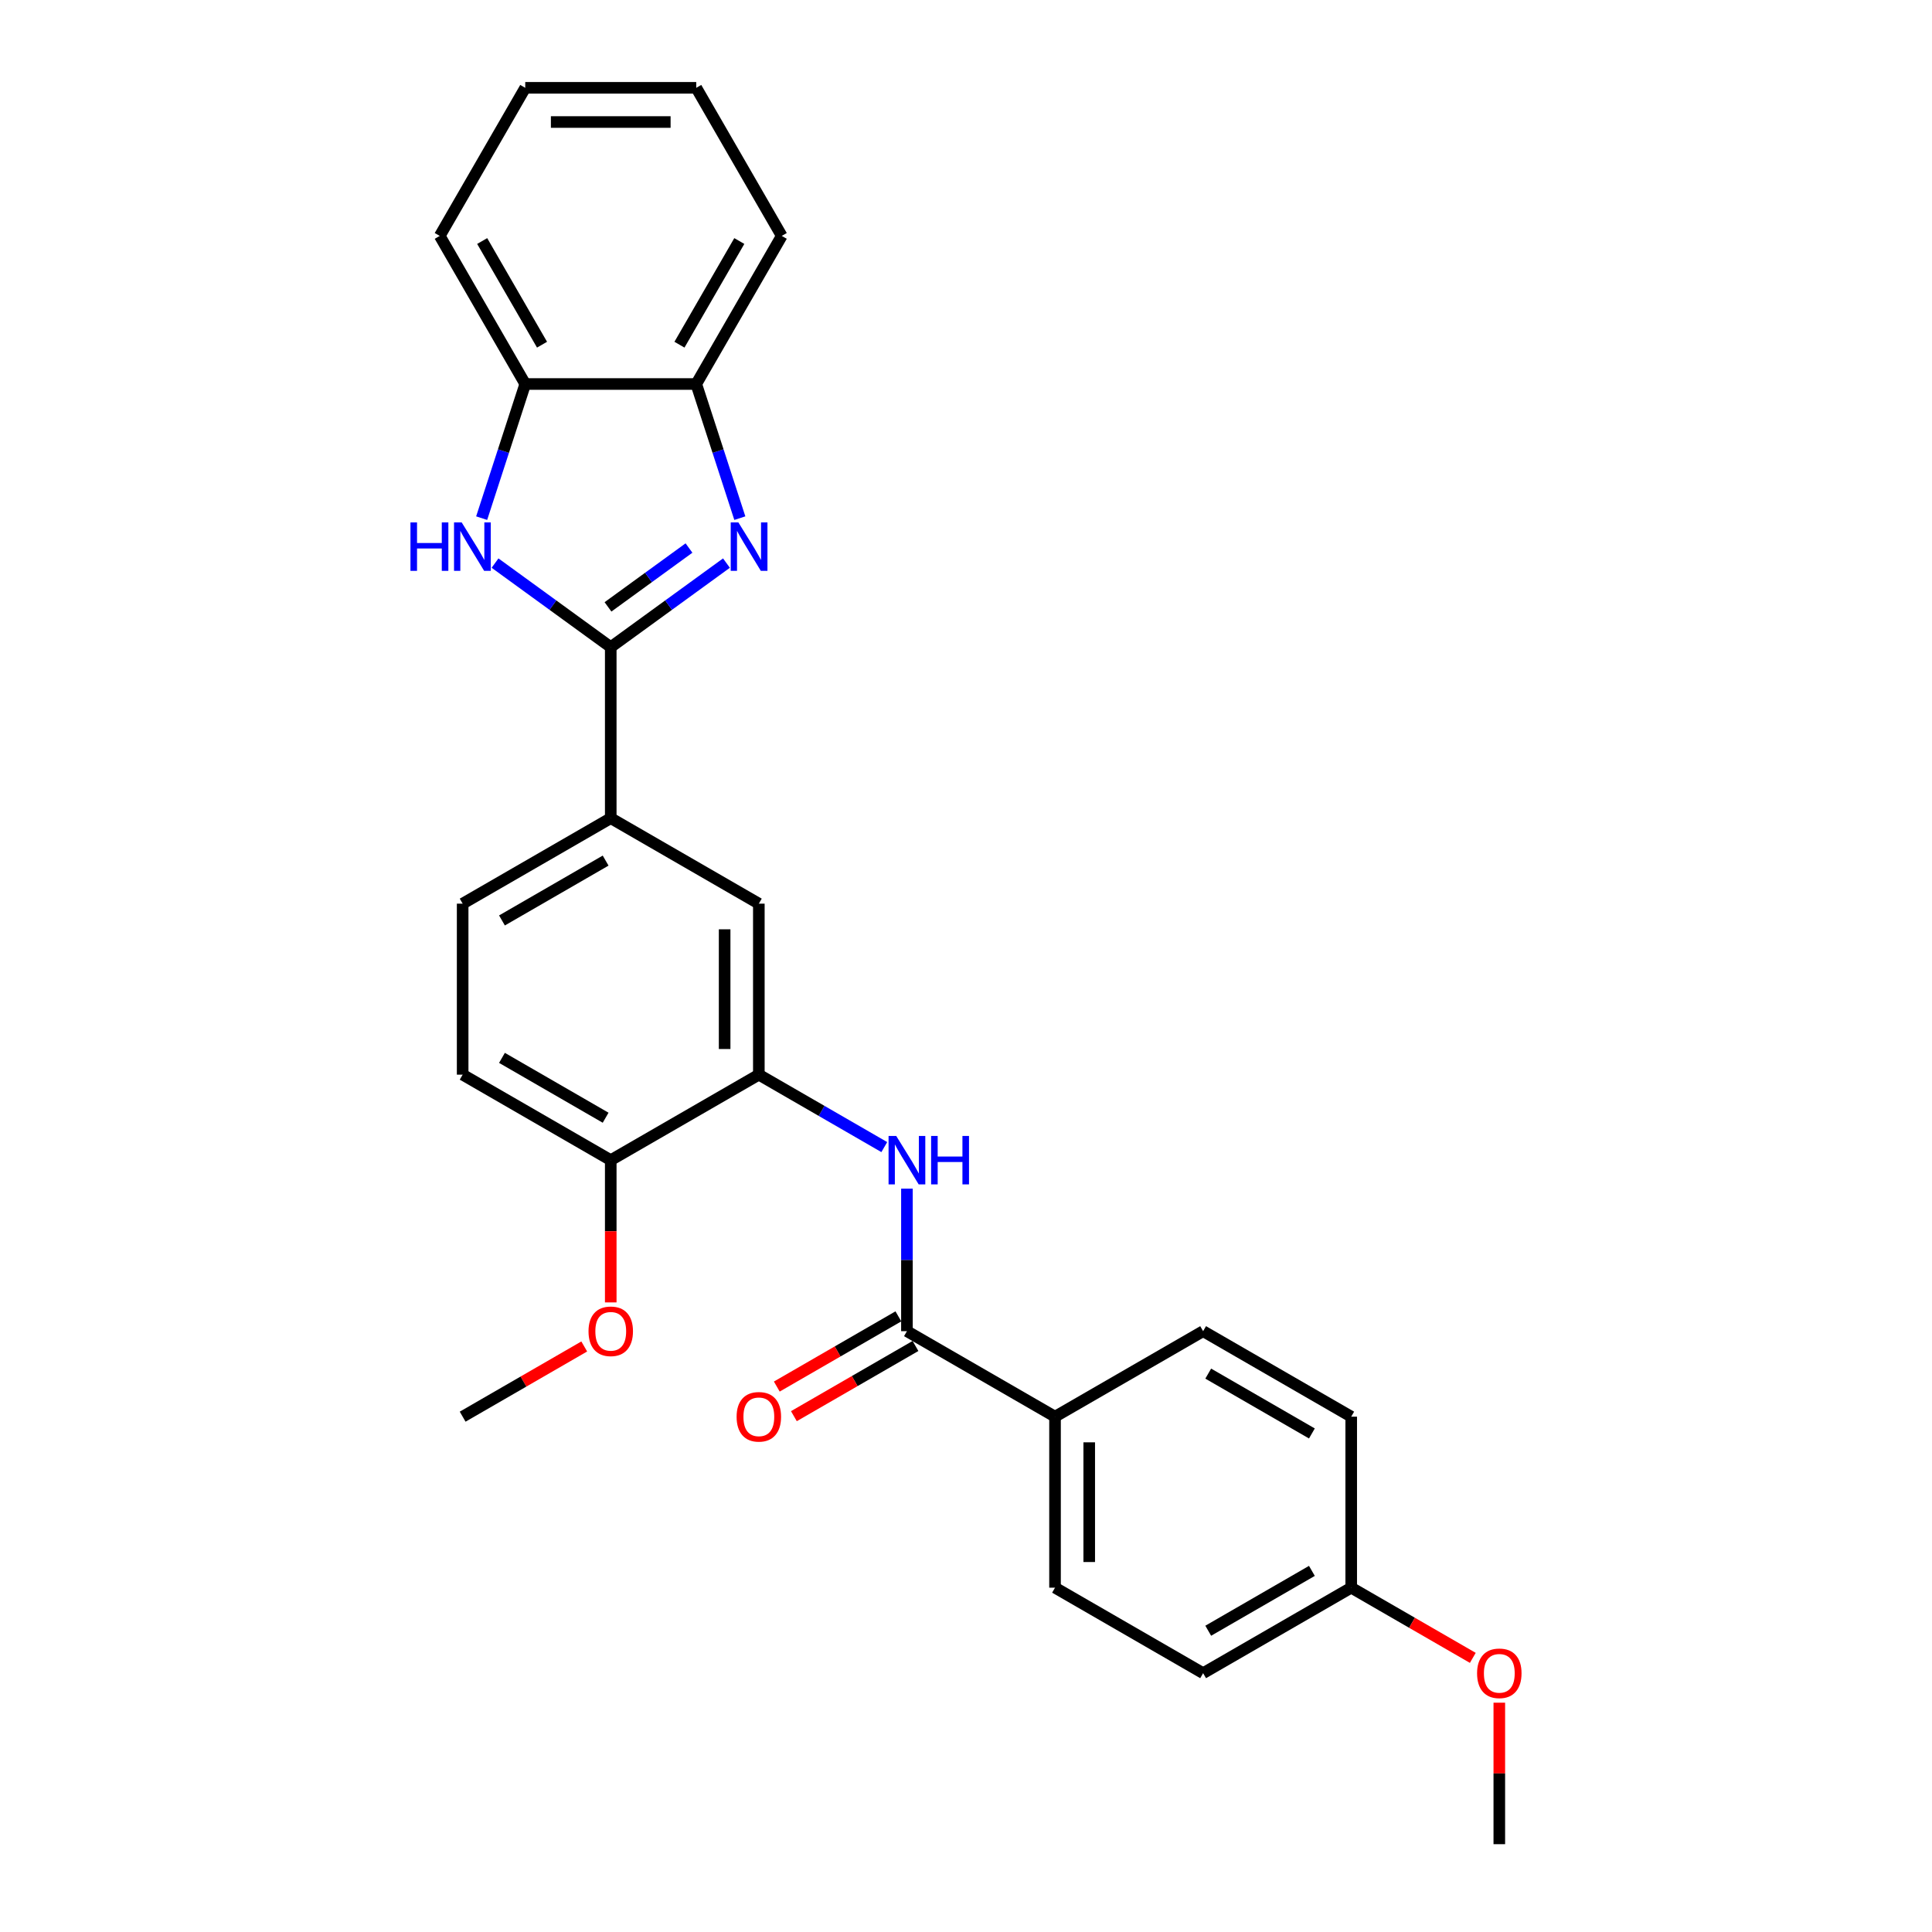 <?xml version='1.0' encoding='iso-8859-1'?>
<svg version='1.1' baseProfile='full'
              xmlns='http://www.w3.org/2000/svg'
                      xmlns:rdkit='http://www.rdkit.org/xml'
                      xmlns:xlink='http://www.w3.org/1999/xlink'
                  xml:space='preserve'
width='1000px' height='1000px' viewBox='0 0 1000 1000'>
<!-- END OF HEADER -->
<rect style='opacity:1.0;fill:#FFFFFF;stroke:none' width='1000' height='1000' x='0' y='0'> </rect>
<path class='bond-0' d='M 316.12,334.966 L 346.065,313.21' style='fill:none;fill-rule:evenodd;stroke:#000000;stroke-width:6px;stroke-linecap:butt;stroke-linejoin:miter;stroke-opacity:1' />
<path class='bond-0' d='M 346.065,313.21 L 376.009,291.454' style='fill:none;fill-rule:evenodd;stroke:#0000FF;stroke-width:6px;stroke-linecap:butt;stroke-linejoin:miter;stroke-opacity:1' />
<path class='bond-0' d='M 314.699,314.118 L 335.659,298.889' style='fill:none;fill-rule:evenodd;stroke:#000000;stroke-width:6px;stroke-linecap:butt;stroke-linejoin:miter;stroke-opacity:1' />
<path class='bond-0' d='M 335.659,298.889 L 356.62,283.66' style='fill:none;fill-rule:evenodd;stroke:#0000FF;stroke-width:6px;stroke-linecap:butt;stroke-linejoin:miter;stroke-opacity:1' />
<path class='bond-1' d='M 316.12,334.966 L 286.176,313.21' style='fill:none;fill-rule:evenodd;stroke:#000000;stroke-width:6px;stroke-linecap:butt;stroke-linejoin:miter;stroke-opacity:1' />
<path class='bond-1' d='M 286.176,313.21 L 256.232,291.454' style='fill:none;fill-rule:evenodd;stroke:#0000FF;stroke-width:6px;stroke-linecap:butt;stroke-linejoin:miter;stroke-opacity:1' />
<path class='bond-5' d='M 316.12,334.966 L 316.12,423.477' style='fill:none;fill-rule:evenodd;stroke:#000000;stroke-width:6px;stroke-linecap:butt;stroke-linejoin:miter;stroke-opacity:1' />
<path class='bond-6' d='M 382.936,268.194 L 371.656,233.477' style='fill:none;fill-rule:evenodd;stroke:#0000FF;stroke-width:6px;stroke-linecap:butt;stroke-linejoin:miter;stroke-opacity:1' />
<path class='bond-6' d='M 371.656,233.477 L 360.376,198.761' style='fill:none;fill-rule:evenodd;stroke:#000000;stroke-width:6px;stroke-linecap:butt;stroke-linejoin:miter;stroke-opacity:1' />
<path class='bond-7' d='M 249.305,268.194 L 260.585,233.477' style='fill:none;fill-rule:evenodd;stroke:#0000FF;stroke-width:6px;stroke-linecap:butt;stroke-linejoin:miter;stroke-opacity:1' />
<path class='bond-7' d='M 260.585,233.477 L 271.865,198.761' style='fill:none;fill-rule:evenodd;stroke:#000000;stroke-width:6px;stroke-linecap:butt;stroke-linejoin:miter;stroke-opacity:1' />
<path class='bond-2' d='M 469.427,689.011 L 469.427,652.129' style='fill:none;fill-rule:evenodd;stroke:#000000;stroke-width:6px;stroke-linecap:butt;stroke-linejoin:miter;stroke-opacity:1' />
<path class='bond-2' d='M 469.427,652.129 L 469.427,615.246' style='fill:none;fill-rule:evenodd;stroke:#0000FF;stroke-width:6px;stroke-linecap:butt;stroke-linejoin:miter;stroke-opacity:1' />
<path class='bond-9' d='M 469.427,689.011 L 546.08,733.267' style='fill:none;fill-rule:evenodd;stroke:#000000;stroke-width:6px;stroke-linecap:butt;stroke-linejoin:miter;stroke-opacity:1' />
<path class='bond-11' d='M 465.001,681.346 L 433.534,699.513' style='fill:none;fill-rule:evenodd;stroke:#000000;stroke-width:6px;stroke-linecap:butt;stroke-linejoin:miter;stroke-opacity:1' />
<path class='bond-11' d='M 433.534,699.513 L 402.067,717.681' style='fill:none;fill-rule:evenodd;stroke:#FF0000;stroke-width:6px;stroke-linecap:butt;stroke-linejoin:miter;stroke-opacity:1' />
<path class='bond-11' d='M 473.852,696.677 L 442.385,714.844' style='fill:none;fill-rule:evenodd;stroke:#000000;stroke-width:6px;stroke-linecap:butt;stroke-linejoin:miter;stroke-opacity:1' />
<path class='bond-11' d='M 442.385,714.844 L 410.918,733.011' style='fill:none;fill-rule:evenodd;stroke:#FF0000;stroke-width:6px;stroke-linecap:butt;stroke-linejoin:miter;stroke-opacity:1' />
<path class='bond-3' d='M 457.708,593.734 L 425.241,574.989' style='fill:none;fill-rule:evenodd;stroke:#0000FF;stroke-width:6px;stroke-linecap:butt;stroke-linejoin:miter;stroke-opacity:1' />
<path class='bond-3' d='M 425.241,574.989 L 392.774,556.244' style='fill:none;fill-rule:evenodd;stroke:#000000;stroke-width:6px;stroke-linecap:butt;stroke-linejoin:miter;stroke-opacity:1' />
<path class='bond-4' d='M 392.774,556.244 L 392.774,467.733' style='fill:none;fill-rule:evenodd;stroke:#000000;stroke-width:6px;stroke-linecap:butt;stroke-linejoin:miter;stroke-opacity:1' />
<path class='bond-4' d='M 375.071,542.968 L 375.071,481.01' style='fill:none;fill-rule:evenodd;stroke:#000000;stroke-width:6px;stroke-linecap:butt;stroke-linejoin:miter;stroke-opacity:1' />
<path class='bond-28' d='M 392.774,556.244 L 316.12,600.5' style='fill:none;fill-rule:evenodd;stroke:#000000;stroke-width:6px;stroke-linecap:butt;stroke-linejoin:miter;stroke-opacity:1' />
<path class='bond-8' d='M 316.12,423.477 L 392.774,467.733' style='fill:none;fill-rule:evenodd;stroke:#000000;stroke-width:6px;stroke-linecap:butt;stroke-linejoin:miter;stroke-opacity:1' />
<path class='bond-12' d='M 316.12,423.477 L 239.467,467.733' style='fill:none;fill-rule:evenodd;stroke:#000000;stroke-width:6px;stroke-linecap:butt;stroke-linejoin:miter;stroke-opacity:1' />
<path class='bond-12' d='M 313.474,445.446 L 259.816,476.425' style='fill:none;fill-rule:evenodd;stroke:#000000;stroke-width:6px;stroke-linecap:butt;stroke-linejoin:miter;stroke-opacity:1' />
<path class='bond-21' d='M 360.376,198.761 L 404.632,122.108' style='fill:none;fill-rule:evenodd;stroke:#000000;stroke-width:6px;stroke-linecap:butt;stroke-linejoin:miter;stroke-opacity:1' />
<path class='bond-21' d='M 351.684,178.412 L 382.663,124.754' style='fill:none;fill-rule:evenodd;stroke:#000000;stroke-width:6px;stroke-linecap:butt;stroke-linejoin:miter;stroke-opacity:1' />
<path class='bond-27' d='M 360.376,198.761 L 271.865,198.761' style='fill:none;fill-rule:evenodd;stroke:#000000;stroke-width:6px;stroke-linecap:butt;stroke-linejoin:miter;stroke-opacity:1' />
<path class='bond-22' d='M 271.865,198.761 L 227.609,122.108' style='fill:none;fill-rule:evenodd;stroke:#000000;stroke-width:6px;stroke-linecap:butt;stroke-linejoin:miter;stroke-opacity:1' />
<path class='bond-22' d='M 280.557,178.412 L 249.578,124.754' style='fill:none;fill-rule:evenodd;stroke:#000000;stroke-width:6px;stroke-linecap:butt;stroke-linejoin:miter;stroke-opacity:1' />
<path class='bond-14' d='M 546.08,733.267 L 546.08,821.778' style='fill:none;fill-rule:evenodd;stroke:#000000;stroke-width:6px;stroke-linecap:butt;stroke-linejoin:miter;stroke-opacity:1' />
<path class='bond-14' d='M 563.782,746.544 L 563.782,808.502' style='fill:none;fill-rule:evenodd;stroke:#000000;stroke-width:6px;stroke-linecap:butt;stroke-linejoin:miter;stroke-opacity:1' />
<path class='bond-15' d='M 546.08,733.267 L 622.733,689.011' style='fill:none;fill-rule:evenodd;stroke:#000000;stroke-width:6px;stroke-linecap:butt;stroke-linejoin:miter;stroke-opacity:1' />
<path class='bond-10' d='M 316.12,600.5 L 239.467,556.244' style='fill:none;fill-rule:evenodd;stroke:#000000;stroke-width:6px;stroke-linecap:butt;stroke-linejoin:miter;stroke-opacity:1' />
<path class='bond-10' d='M 313.474,578.531 L 259.816,547.552' style='fill:none;fill-rule:evenodd;stroke:#000000;stroke-width:6px;stroke-linecap:butt;stroke-linejoin:miter;stroke-opacity:1' />
<path class='bond-19' d='M 316.12,600.5 L 316.12,637.312' style='fill:none;fill-rule:evenodd;stroke:#000000;stroke-width:6px;stroke-linecap:butt;stroke-linejoin:miter;stroke-opacity:1' />
<path class='bond-19' d='M 316.12,637.312 L 316.12,674.124' style='fill:none;fill-rule:evenodd;stroke:#FF0000;stroke-width:6px;stroke-linecap:butt;stroke-linejoin:miter;stroke-opacity:1' />
<path class='bond-13' d='M 239.467,467.733 L 239.467,556.244' style='fill:none;fill-rule:evenodd;stroke:#000000;stroke-width:6px;stroke-linecap:butt;stroke-linejoin:miter;stroke-opacity:1' />
<path class='bond-18' d='M 546.08,821.778 L 622.733,866.034' style='fill:none;fill-rule:evenodd;stroke:#000000;stroke-width:6px;stroke-linecap:butt;stroke-linejoin:miter;stroke-opacity:1' />
<path class='bond-17' d='M 622.733,689.011 L 699.386,733.267' style='fill:none;fill-rule:evenodd;stroke:#000000;stroke-width:6px;stroke-linecap:butt;stroke-linejoin:miter;stroke-opacity:1' />
<path class='bond-17' d='M 625.38,710.98 L 679.037,741.959' style='fill:none;fill-rule:evenodd;stroke:#000000;stroke-width:6px;stroke-linecap:butt;stroke-linejoin:miter;stroke-opacity:1' />
<path class='bond-16' d='M 699.386,821.778 L 699.386,733.267' style='fill:none;fill-rule:evenodd;stroke:#000000;stroke-width:6px;stroke-linecap:butt;stroke-linejoin:miter;stroke-opacity:1' />
<path class='bond-20' d='M 699.386,821.778 L 730.853,839.946' style='fill:none;fill-rule:evenodd;stroke:#000000;stroke-width:6px;stroke-linecap:butt;stroke-linejoin:miter;stroke-opacity:1' />
<path class='bond-20' d='M 730.853,839.946 L 762.32,858.113' style='fill:none;fill-rule:evenodd;stroke:#FF0000;stroke-width:6px;stroke-linecap:butt;stroke-linejoin:miter;stroke-opacity:1' />
<path class='bond-30' d='M 699.386,821.778 L 622.733,866.034' style='fill:none;fill-rule:evenodd;stroke:#000000;stroke-width:6px;stroke-linecap:butt;stroke-linejoin:miter;stroke-opacity:1' />
<path class='bond-30' d='M 679.037,813.086 L 625.38,844.065' style='fill:none;fill-rule:evenodd;stroke:#000000;stroke-width:6px;stroke-linecap:butt;stroke-linejoin:miter;stroke-opacity:1' />
<path class='bond-23' d='M 302.401,696.932 L 270.934,715.1' style='fill:none;fill-rule:evenodd;stroke:#FF0000;stroke-width:6px;stroke-linecap:butt;stroke-linejoin:miter;stroke-opacity:1' />
<path class='bond-23' d='M 270.934,715.1 L 239.467,733.267' style='fill:none;fill-rule:evenodd;stroke:#000000;stroke-width:6px;stroke-linecap:butt;stroke-linejoin:miter;stroke-opacity:1' />
<path class='bond-24' d='M 776.039,881.311 L 776.039,917.928' style='fill:none;fill-rule:evenodd;stroke:#FF0000;stroke-width:6px;stroke-linecap:butt;stroke-linejoin:miter;stroke-opacity:1' />
<path class='bond-24' d='M 776.039,917.928 L 776.039,954.545' style='fill:none;fill-rule:evenodd;stroke:#000000;stroke-width:6px;stroke-linecap:butt;stroke-linejoin:miter;stroke-opacity:1' />
<path class='bond-26' d='M 404.632,122.108 L 360.376,45.455' style='fill:none;fill-rule:evenodd;stroke:#000000;stroke-width:6px;stroke-linecap:butt;stroke-linejoin:miter;stroke-opacity:1' />
<path class='bond-25' d='M 227.609,122.108 L 271.865,45.455' style='fill:none;fill-rule:evenodd;stroke:#000000;stroke-width:6px;stroke-linecap:butt;stroke-linejoin:miter;stroke-opacity:1' />
<path class='bond-29' d='M 271.865,45.455 L 360.376,45.455' style='fill:none;fill-rule:evenodd;stroke:#000000;stroke-width:6px;stroke-linecap:butt;stroke-linejoin:miter;stroke-opacity:1' />
<path class='bond-29' d='M 285.141,63.157 L 347.099,63.157' style='fill:none;fill-rule:evenodd;stroke:#000000;stroke-width:6px;stroke-linecap:butt;stroke-linejoin:miter;stroke-opacity:1' />
<path  class='atom-1' d='M 382.187 270.407
L 390.401 283.684
Q 391.215 284.994, 392.525 287.366
Q 393.835 289.738, 393.906 289.879
L 393.906 270.407
L 397.234 270.407
L 397.234 295.473
L 393.8 295.473
L 384.984 280.957
Q 383.957 279.258, 382.86 277.311
Q 381.797 275.364, 381.479 274.762
L 381.479 295.473
L 378.222 295.473
L 378.222 270.407
L 382.187 270.407
' fill='#0000FF'/>
<path  class='atom-2' d='M 212.454 270.407
L 215.853 270.407
L 215.853 281.064
L 228.67 281.064
L 228.67 270.407
L 232.069 270.407
L 232.069 295.473
L 228.67 295.473
L 228.67 283.896
L 215.853 283.896
L 215.853 295.473
L 212.454 295.473
L 212.454 270.407
' fill='#0000FF'/>
<path  class='atom-2' d='M 238.972 270.407
L 247.186 283.684
Q 248.001 284.994, 249.311 287.366
Q 250.621 289.738, 250.691 289.879
L 250.691 270.407
L 254.019 270.407
L 254.019 295.473
L 250.585 295.473
L 241.769 280.957
Q 240.743 279.258, 239.645 277.311
Q 238.583 275.364, 238.264 274.762
L 238.264 295.473
L 235.007 295.473
L 235.007 270.407
L 238.972 270.407
' fill='#0000FF'/>
<path  class='atom-4' d='M 463.886 587.967
L 472.1 601.243
Q 472.914 602.553, 474.224 604.925
Q 475.534 607.298, 475.605 607.439
L 475.605 587.967
L 478.933 587.967
L 478.933 613.033
L 475.499 613.033
L 466.683 598.517
Q 465.656 596.818, 464.559 594.871
Q 463.496 592.923, 463.178 592.321
L 463.178 613.033
L 459.921 613.033
L 459.921 587.967
L 463.886 587.967
' fill='#0000FF'/>
<path  class='atom-4' d='M 481.942 587.967
L 485.341 587.967
L 485.341 598.623
L 498.157 598.623
L 498.157 587.967
L 501.556 587.967
L 501.556 613.033
L 498.157 613.033
L 498.157 601.456
L 485.341 601.456
L 485.341 613.033
L 481.942 613.033
L 481.942 587.967
' fill='#0000FF'/>
<path  class='atom-12' d='M 381.267 733.338
Q 381.267 727.319, 384.241 723.956
Q 387.215 720.592, 392.774 720.592
Q 398.332 720.592, 401.306 723.956
Q 404.28 727.319, 404.28 733.338
Q 404.28 739.427, 401.271 742.897
Q 398.261 746.331, 392.774 746.331
Q 387.25 746.331, 384.241 742.897
Q 381.267 739.463, 381.267 733.338
M 392.774 743.499
Q 396.597 743.499, 398.651 740.95
Q 400.74 738.365, 400.74 733.338
Q 400.74 728.417, 398.651 725.938
Q 396.597 723.425, 392.774 723.425
Q 388.95 723.425, 386.861 725.903
Q 384.808 728.381, 384.808 733.338
Q 384.808 738.401, 386.861 740.95
Q 388.95 743.499, 392.774 743.499
' fill='#FF0000'/>
<path  class='atom-20' d='M 304.614 689.082
Q 304.614 683.063, 307.588 679.7
Q 310.562 676.336, 316.12 676.336
Q 321.679 676.336, 324.653 679.7
Q 327.627 683.063, 327.627 689.082
Q 327.627 695.172, 324.618 698.641
Q 321.608 702.076, 316.12 702.076
Q 310.597 702.076, 307.588 698.641
Q 304.614 695.207, 304.614 689.082
M 316.12 699.243
Q 319.944 699.243, 321.998 696.694
Q 324.086 694.11, 324.086 689.082
Q 324.086 684.161, 321.998 681.683
Q 319.944 679.169, 316.12 679.169
Q 312.297 679.169, 310.208 681.647
Q 308.154 684.125, 308.154 689.082
Q 308.154 694.145, 310.208 696.694
Q 312.297 699.243, 316.12 699.243
' fill='#FF0000'/>
<path  class='atom-21' d='M 764.533 866.105
Q 764.533 860.086, 767.507 856.723
Q 770.481 853.359, 776.039 853.359
Q 781.598 853.359, 784.572 856.723
Q 787.546 860.086, 787.546 866.105
Q 787.546 872.194, 784.536 875.664
Q 781.527 879.098, 776.039 879.098
Q 770.516 879.098, 767.507 875.664
Q 764.533 872.23, 764.533 866.105
M 776.039 876.266
Q 779.863 876.266, 781.916 873.717
Q 784.005 871.132, 784.005 866.105
Q 784.005 861.184, 781.916 858.705
Q 779.863 856.192, 776.039 856.192
Q 772.215 856.192, 770.127 858.67
Q 768.073 861.148, 768.073 866.105
Q 768.073 871.168, 770.127 873.717
Q 772.215 876.266, 776.039 876.266
' fill='#FF0000'/>
</svg>
